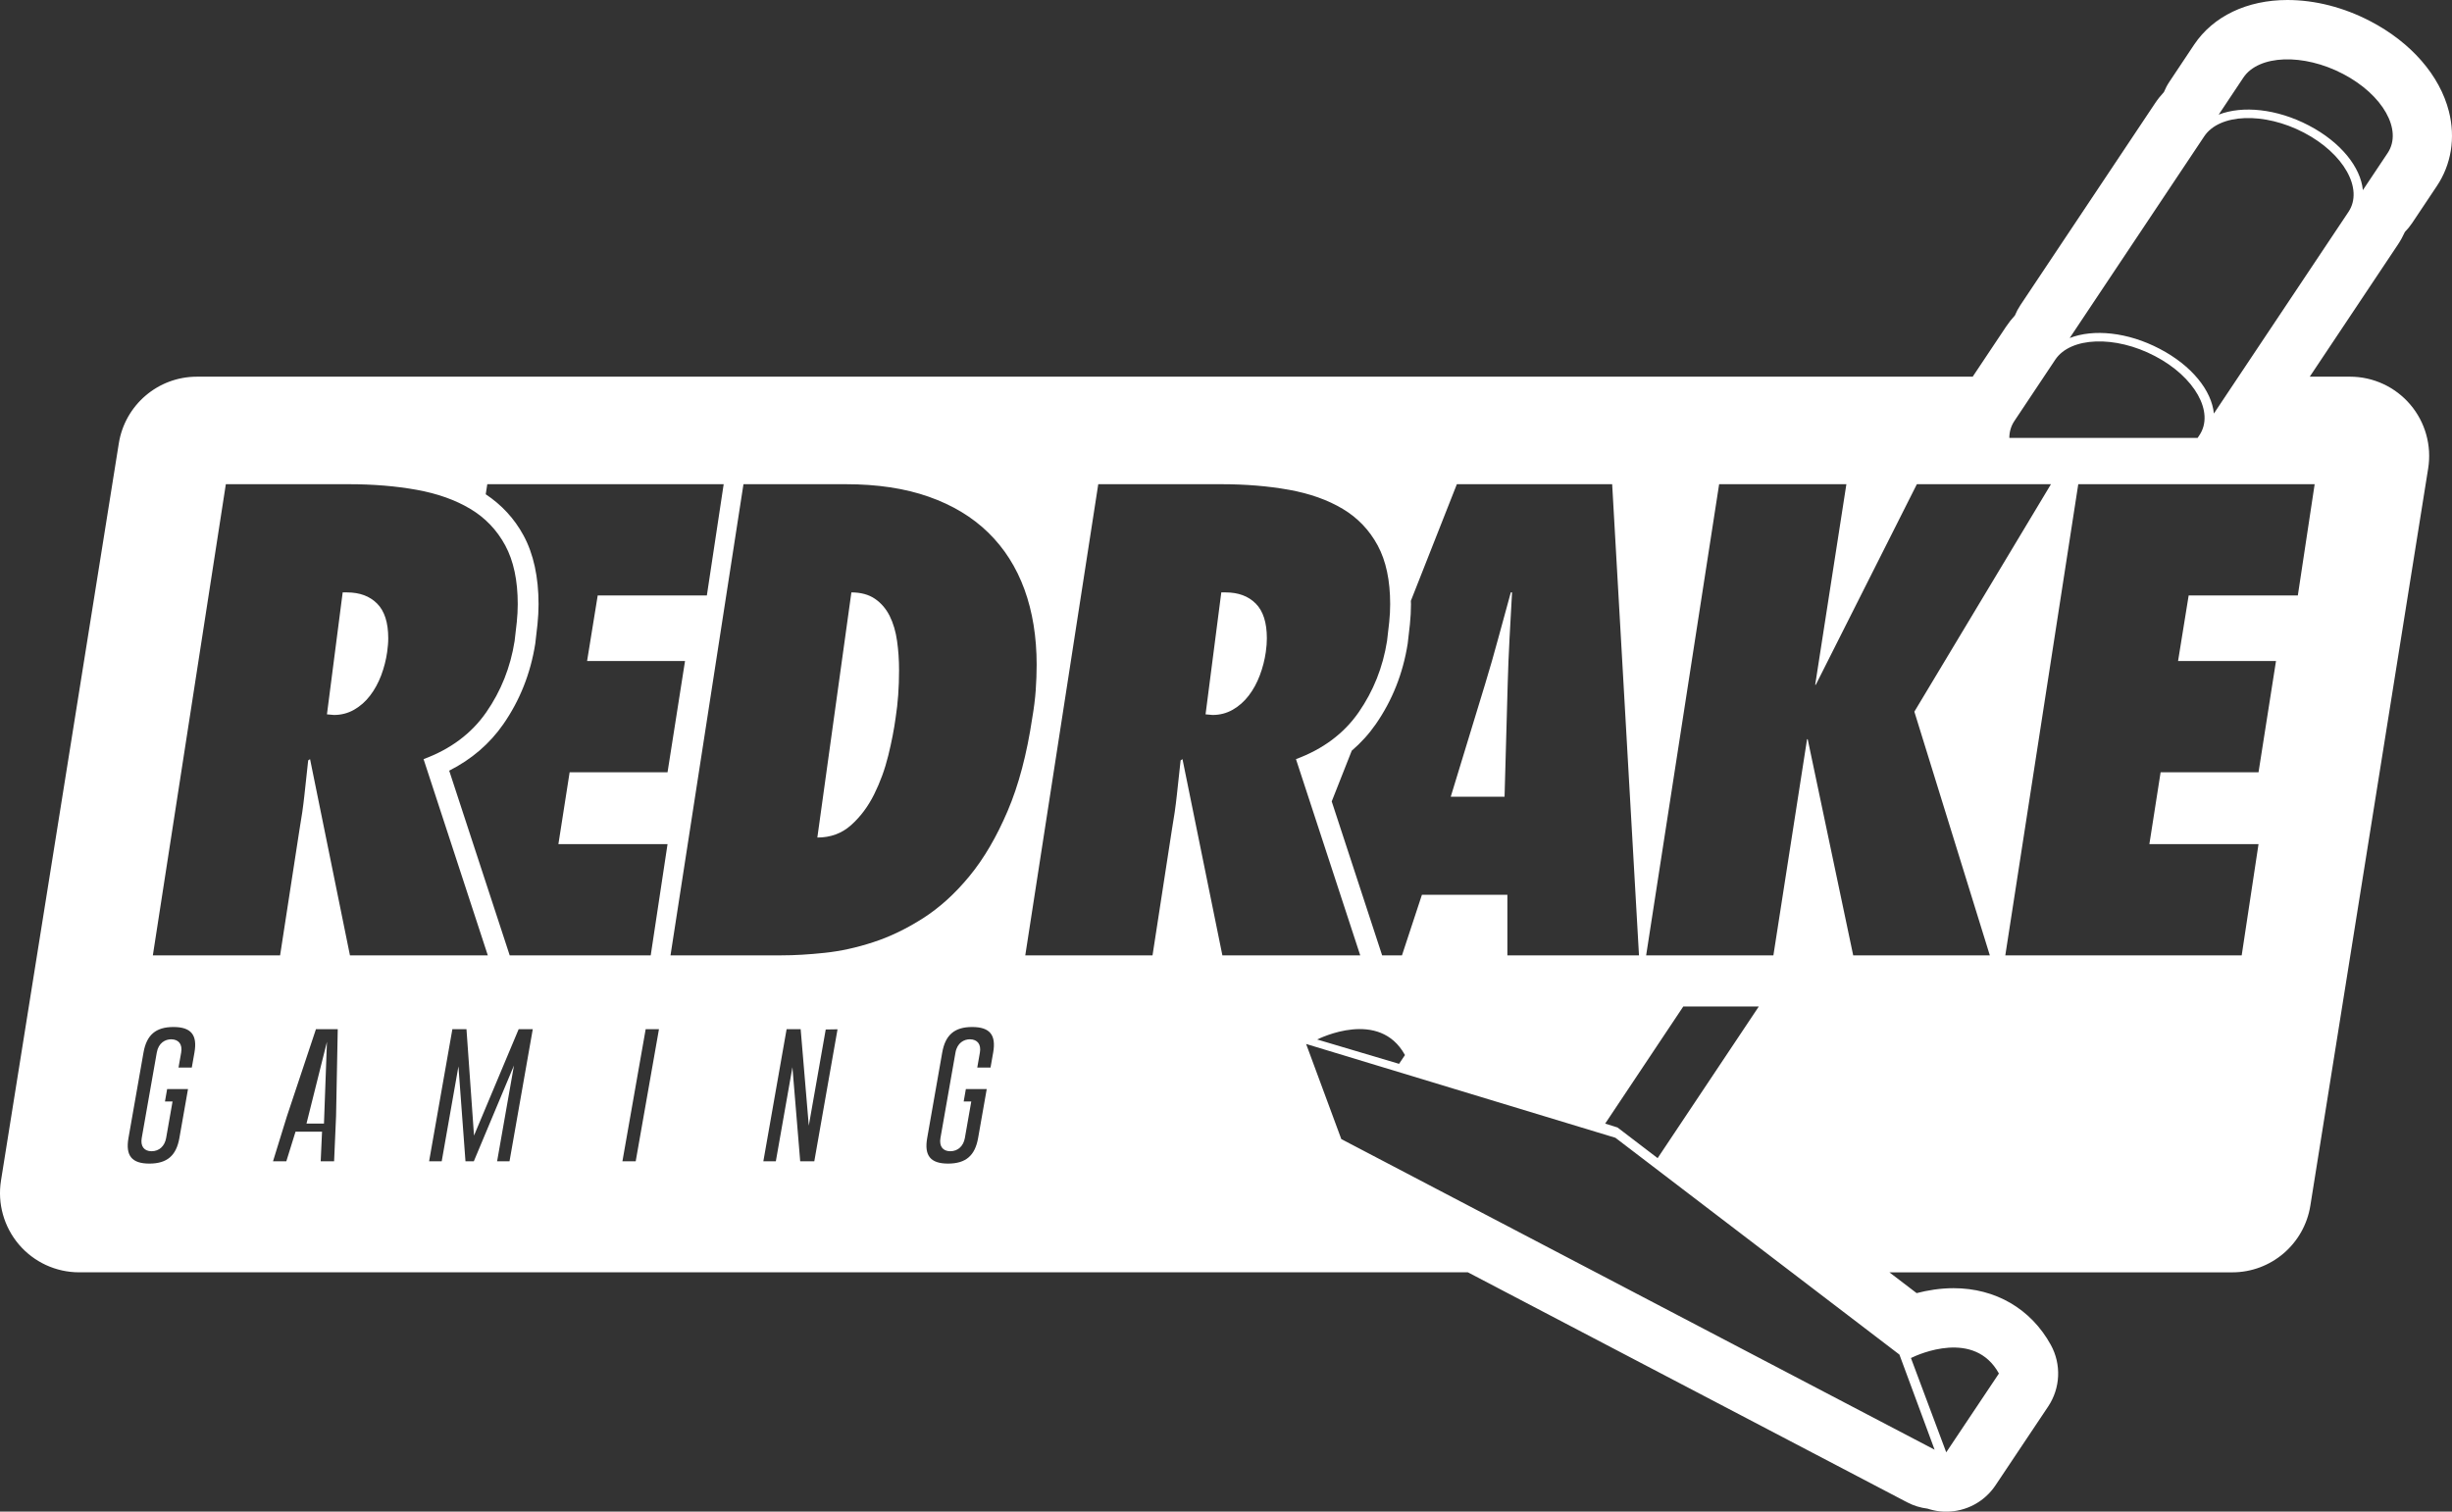 <?xml version="1.0" encoding="UTF-8"?>
<svg xmlns="http://www.w3.org/2000/svg" xmlns:xlink="http://www.w3.org/1999/xlink" version="1.1" viewBox="0 12 86 53.03">
  <rect x="0" y="12" width="86" height="53.03" fill="#333333" stroke="none"/>
  <title>Logo/Providers/Redrake@3x</title>
  <g id="V3" stroke="none" stroke-width="1" fill="none" fill-rule="evenodd">
    <g id="11---Headers---Fotter---Thumbs" transform="translate(-1659, -3881)" fill="#ffffff">
      <g id="Logo/Providers/Redrake" transform="translate(1659, 3881)">
        <g id="Logo/Providers/Game/RedRake" transform="translate(0, 12)">
          <path d="M80.226,-1.77635684e-15 C81.2,-1.77635684e-15 82.209,0.259 83.145,0.749 C84.571,1.496 85.572,2.648 85.892,3.91 C86.127,4.839 85.976,5.77 85.466,6.531 L84.6,7.828 C84.525,7.94 84.44,8.043 84.348,8.137 C84.277,8.293 84.194,8.444 84.097,8.589 L81.011,13.215 L82.425,13.215 C83.237,13.215 84.009,13.572 84.536,14.192 C85.063,14.811 85.293,15.631 85.164,16.435 L81.032,42.296 C80.817,43.644 79.656,44.637 78.293,44.637 L66.268,44.637 L67.223,45.366 C67.601,45.268 68.046,45.193 68.52,45.193 C69.99,45.193 71.232,45.917 71.928,47.18 C72.304,47.862 72.268,48.697 71.836,49.344 L69.988,52.11 C69.6,52.691 68.95,53.033 68.262,53.033 C68.183,53.033 68.103,53.029 68.022,53.02 C67.879,53.003 67.739,52.971 67.605,52.927 C67.36,52.897 67.118,52.824 66.891,52.705 L51.484,44.636 L2.775,44.636 C1.962,44.636 1.191,44.28 0.663,43.66 C0.136,43.04 -0.094,42.22 0.035,41.417 L4.167,15.555 C4.382,14.207 5.543,13.215 6.906,13.215 L69.189,13.215 L70.357,11.464 C70.451,11.323 70.555,11.191 70.669,11.067 C70.721,10.941 70.786,10.819 70.864,10.702 L75.583,3.626 C75.677,3.485 75.782,3.353 75.896,3.23 C75.948,3.104 76.012,2.982 76.09,2.866 L76.956,1.566 C77.623,0.569 78.814,-1.77635684e-15 80.226,-1.77635684e-15 Z M67.048,47.631 L67.023,47.643 L68.261,50.951 L70.109,48.186 C69.25,46.628 67.29,47.514 67.048,47.631 Z M45.81,36.625 L47.044,39.962 L67.853,50.859 L66.619,47.522 L56.658,39.916 L45.81,36.625 Z M34.096,36.03 C33.48,36.03 33.156,36.306 33.047,36.926 L32.52,39.924 C32.41,40.545 32.637,40.822 33.253,40.822 C33.872,40.821 34.197,40.544 34.306,39.924 L34.608,38.208 L33.876,38.208 L33.8,38.642 L34.066,38.642 L33.841,39.924 C33.79,40.211 33.594,40.388 33.33,40.388 C33.067,40.388 32.935,40.211 32.985,39.924 L33.512,36.926 C33.573,36.583 33.813,36.461 34.018,36.461 C34.287,36.464 34.418,36.643 34.368,36.926 L34.276,37.453 L34.741,37.453 L34.834,36.926 C34.943,36.306 34.716,36.03 34.096,36.03 Z M6.083,36.03 C5.466,36.03 5.142,36.306 5.033,36.926 L4.506,39.924 C4.397,40.545 4.623,40.822 5.24,40.822 C5.859,40.821 6.183,40.544 6.292,39.924 L6.594,38.208 L5.862,38.208 L5.786,38.642 L6.052,38.642 L5.827,39.924 C5.776,40.211 5.581,40.388 5.316,40.388 C5.053,40.388 4.921,40.211 4.971,39.924 L5.499,36.926 C5.559,36.583 5.799,36.461 6.004,36.461 C6.273,36.464 6.404,36.643 6.354,36.926 L6.261,37.453 L6.727,37.453 L6.82,36.926 C6.929,36.306 6.701,36.03 6.083,36.03 Z M11.846,36.107 L11.081,36.107 L10.061,39.168 L9.575,40.742 L10.042,40.742 L10.365,39.703 L11.295,39.703 L11.248,40.742 L11.718,40.742 L11.787,39.156 L11.846,36.107 Z M28.082,36.107 L27.589,36.107 L26.773,40.742 L27.211,40.742 L27.793,37.441 L28.066,40.742 L28.56,40.742 L29.375,36.11 L28.961,36.117 L28.367,39.492 L28.082,36.107 Z M23.112,36.107 L22.646,36.107 L21.83,40.742 L22.296,40.742 L23.112,36.107 Z M16.361,36.107 L15.866,36.107 L15.05,40.742 L15.492,40.742 L16.079,37.411 L16.326,40.742 L16.618,40.742 L18.027,37.379 L17.435,40.742 L17.87,40.742 L18.686,36.107 L18.191,36.107 L16.625,39.839 L16.361,36.107 Z M61.687,35.311 L59.038,35.311 L56.299,39.419 L56.732,39.555 L58.139,40.63 L61.687,35.311 Z M11.467,36.55 L11.363,39.417 L10.75,39.417 L11.467,36.55 Z M46.198,36.468 L49.07,37.322 L49.277,37.014 C48.38,35.383 46.277,36.431 46.198,36.468 Z M25.382,16.987 L17.091,16.987 L17.036,17.34 C17.592,17.71 18.042,18.192 18.363,18.787 C18.713,19.434 18.889,20.245 18.889,21.196 C18.889,21.424 18.876,21.659 18.852,21.896 C18.83,22.113 18.803,22.341 18.774,22.579 C18.608,23.631 18.231,24.573 17.653,25.406 C17.176,26.093 16.54,26.64 15.755,27.037 L17.877,33.516 L22.823,33.516 L23.413,29.614 L19.585,29.614 L19.979,27.093 L23.413,27.093 L24.026,23.191 L20.591,23.191 L20.964,20.889 L24.792,20.889 L25.382,16.987 Z M12.231,16.987 L7.921,16.987 L5.361,33.516 L9.824,33.516 L10.503,29.11 C10.575,28.701 10.634,28.295 10.677,27.893 C10.722,27.491 10.765,27.085 10.809,26.676 L10.875,26.633 L12.274,33.516 L17.109,33.516 L14.856,26.632 C15.804,26.282 16.536,25.734 17.054,24.989 C17.572,24.244 17.904,23.41 18.049,22.489 C18.079,22.256 18.104,22.033 18.126,21.82 C18.147,21.609 18.159,21.401 18.159,21.196 C18.159,20.363 18.013,19.676 17.721,19.135 C17.429,18.595 17.021,18.167 16.496,17.853 C15.972,17.539 15.344,17.316 14.615,17.184 C13.886,17.053 13.091,16.987 12.231,16.987 Z M56.544,16.987 L51.097,16.987 L49.483,21.081 L49.488,21.196 C49.488,21.424 49.475,21.659 49.451,21.896 C49.429,22.113 49.402,22.341 49.373,22.579 C49.207,23.631 48.831,24.573 48.253,25.406 C48.012,25.753 47.73,26.063 47.41,26.337 L46.708,28.116 L48.476,33.516 L49.172,33.516 L49.872,31.39 L52.869,31.39 L52.869,33.516 L57.485,33.516 L56.544,16.987 Z M29.664,16.987 L26.076,16.987 L23.517,33.516 L27.411,33.516 C27.863,33.516 28.365,33.487 28.92,33.428 C29.474,33.37 30.043,33.246 30.626,33.055 C31.21,32.866 31.793,32.584 32.377,32.212 C32.959,31.839 33.503,31.346 34.006,30.732 C34.51,30.119 34.954,29.359 35.341,28.452 C35.728,27.546 36.015,26.457 36.205,25.186 C36.263,24.85 36.304,24.528 36.326,24.221 C36.347,23.914 36.359,23.615 36.359,23.322 C36.359,22.344 36.216,21.463 35.932,20.681 C35.647,19.899 35.224,19.234 34.663,18.686 C34.101,18.138 33.405,17.718 32.573,17.426 C31.742,17.133 30.772,16.987 29.664,16.987 Z M42.83,16.987 L38.52,16.987 L35.96,33.516 L40.423,33.516 L41.102,29.11 C41.174,28.701 41.233,28.295 41.276,27.893 C41.321,27.491 41.364,27.085 41.408,26.676 L41.474,26.633 L42.873,33.516 L47.708,33.516 L45.454,26.632 C46.402,26.282 47.135,25.734 47.653,24.989 C48.17,24.244 48.502,23.41 48.648,22.489 C48.677,22.256 48.703,22.033 48.725,21.82 C48.747,21.609 48.758,21.401 48.758,21.196 C48.758,20.363 48.612,19.676 48.32,19.135 C48.028,18.595 47.62,18.167 47.095,17.853 C46.57,17.539 45.943,17.316 45.214,17.184 C44.485,17.053 43.69,16.987 42.83,16.987 Z M64.759,16.987 L60.296,16.987 L57.736,33.516 L62.199,33.516 L63.38,25.932 L63.402,25.932 L64.998,33.516 L69.79,33.516 L67.143,24.967 L71.934,16.987 L67.231,16.987 L63.686,24.024 L63.665,24.024 L64.759,16.987 Z M81.183,16.987 L72.892,16.987 L70.333,33.516 L78.624,33.516 L79.214,29.614 L75.386,29.614 L75.78,27.093 L79.214,27.093 L79.827,23.191 L76.392,23.191 L76.764,20.889 L80.593,20.889 L81.183,16.987 Z M29.861,20.783 C30.193,20.783 30.468,20.858 30.687,21.007 C30.906,21.157 31.078,21.358 31.205,21.611 C31.331,21.866 31.417,22.157 31.463,22.486 C31.51,22.814 31.533,23.157 31.533,23.515 C31.533,24.113 31.493,24.666 31.414,25.173 C31.36,25.576 31.274,26.02 31.155,26.505 C31.036,26.991 30.869,27.446 30.657,27.872 C30.445,28.297 30.176,28.656 29.851,28.947 C29.526,29.238 29.131,29.383 28.667,29.383 Z M53.033,20.783 C53.004,21.311 52.975,21.846 52.945,22.389 C52.916,22.931 52.894,23.466 52.88,23.993 L52.77,27.95 L50.883,27.95 L52.09,23.993 C52.25,23.466 52.404,22.931 52.55,22.389 C52.696,21.846 52.843,21.312 52.989,20.783 Z M12.17,20.783 C12.614,20.783 12.966,20.913 13.226,21.174 C13.487,21.435 13.617,21.841 13.617,22.393 C13.617,22.469 13.614,22.546 13.607,22.623 C13.601,22.699 13.591,22.784 13.579,22.875 C13.54,23.151 13.47,23.424 13.37,23.692 C13.268,23.96 13.138,24.198 12.979,24.405 C12.821,24.612 12.634,24.776 12.418,24.9 C12.202,25.022 11.967,25.083 11.714,25.083 L11.467,25.061 L12.019,20.783 L12.17,20.783 Z M42.987,20.783 C43.431,20.783 43.783,20.913 44.043,21.174 C44.303,21.435 44.433,21.841 44.433,22.393 C44.433,22.469 44.43,22.546 44.424,22.623 C44.417,22.699 44.408,22.784 44.396,22.875 C44.357,23.151 44.287,23.424 44.186,23.692 C44.085,23.96 43.955,24.198 43.796,24.405 C43.637,24.612 43.451,24.776 43.235,24.9 C43.019,25.022 42.784,25.083 42.53,25.083 L42.283,25.061 L42.835,20.783 Z M72.084,12.62 L70.653,14.767 C70.532,14.947 70.475,15.149 70.474,15.363 L77.078,15.363 L77.141,15.268 C77.678,14.465 76.979,13.222 75.581,12.492 C74.186,11.759 72.62,11.816 72.084,12.62 Z M77.31,4.783 L72.591,11.859 C73.423,11.533 74.626,11.649 75.75,12.239 C76.876,12.827 77.571,13.704 77.648,14.508 L82.369,7.433 C82.905,6.629 82.205,5.385 80.808,4.654 C79.412,3.923 77.845,3.98 77.31,4.783 Z M78.683,2.722 L77.817,4.022 C78.649,3.697 79.853,3.813 80.977,4.401 C82.104,4.99 82.797,5.869 82.874,6.67 L83.741,5.371 C84.279,4.569 83.579,3.326 82.182,2.595 C80.788,1.864 79.22,1.921 78.683,2.722 Z" id="Combined-Shape" fill="#ffffff"></path>
        </g>
      </g>
    </g>
  </g>
</svg>
